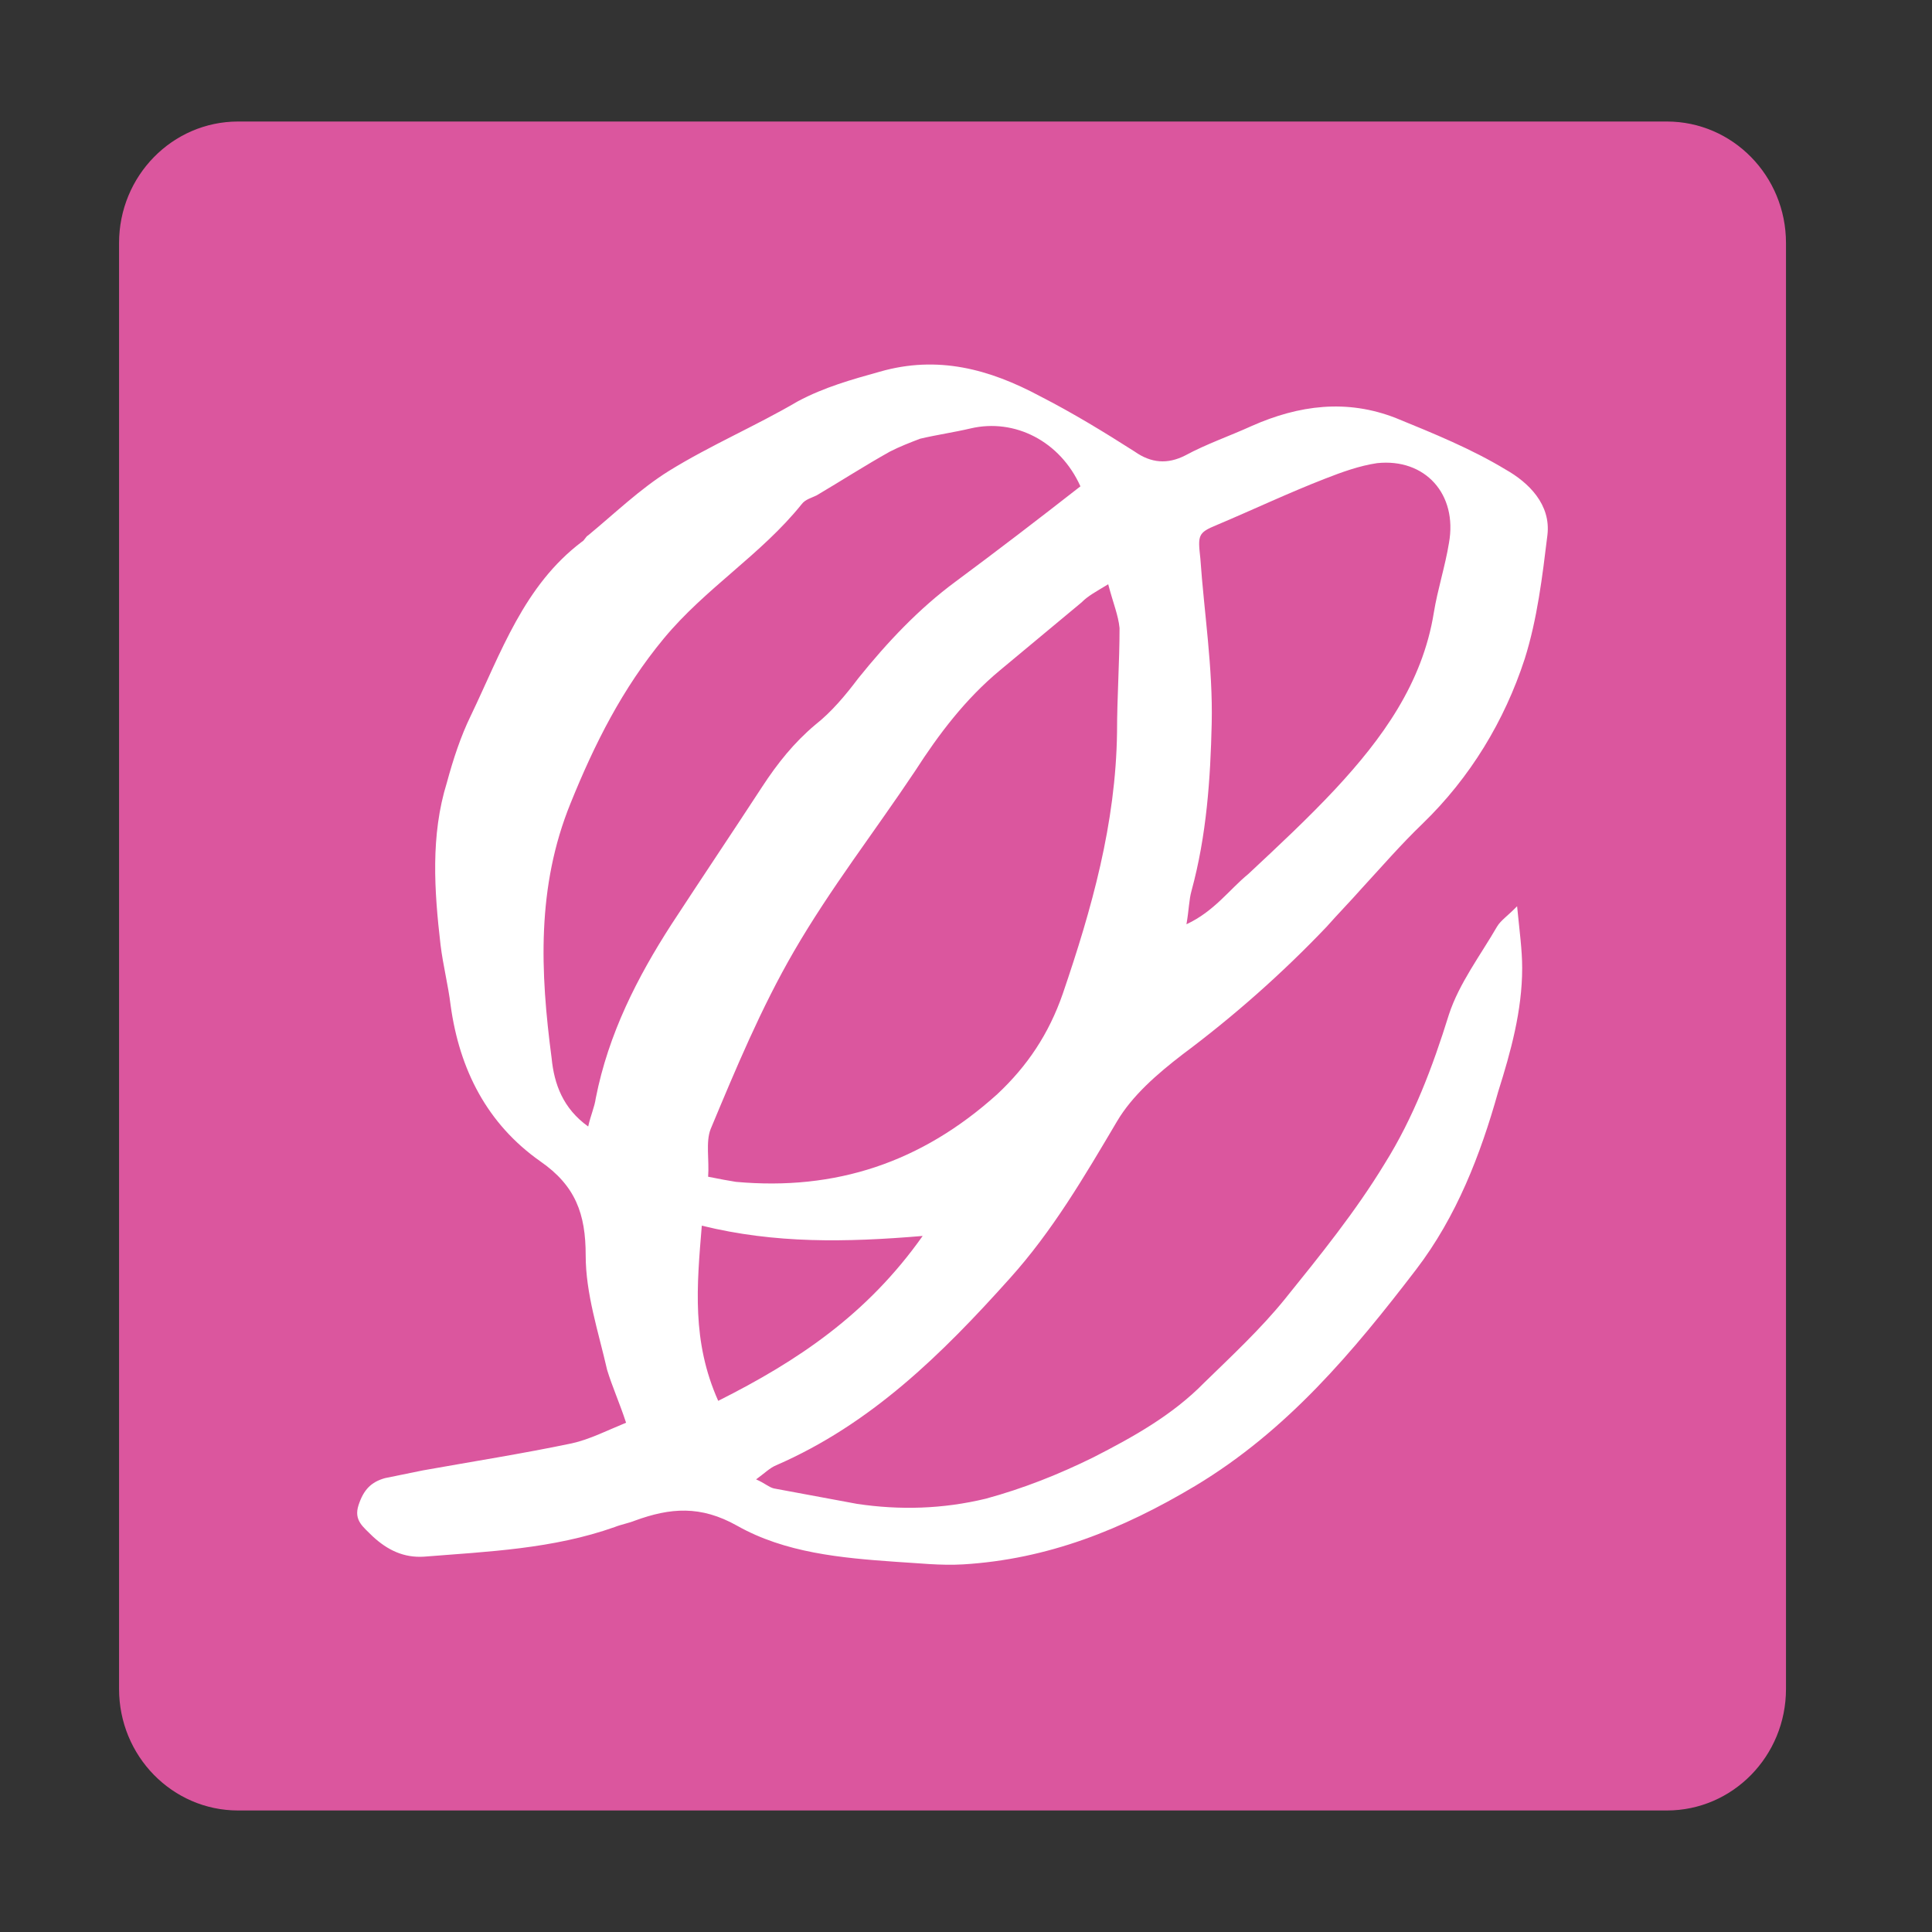 <svg xmlns="http://www.w3.org/2000/svg" width="40" height="40" viewBox="0 0 40 40" fill="none" data-arp-injected="true">
<rect x="0" y="0" width="40" height="40" fill="#333333" stroke="none"/>
<path d="M34.511 2.516H4.93C3.569 2.516 2.465 3.642 2.465 5.031V34.968C2.465 36.358 3.569 37.484 4.93 37.484H34.511C35.873 37.484 36.977 36.358 36.977 34.968V5.031C36.977 3.642 35.873 2.516 34.511 2.516Z" fill="#DB569E"/>
<path d="M12.962 29.456C12.57 29.616 12.204 29.803 11.839 29.883C10.82 30.096 9.801 30.256 8.755 30.443C8.494 30.496 8.233 30.549 7.971 30.603C7.684 30.683 7.527 30.843 7.423 31.163C7.318 31.483 7.527 31.616 7.71 31.803C8.024 32.096 8.363 32.256 8.781 32.229C10.114 32.123 11.447 32.069 12.727 31.616C12.858 31.563 13.014 31.536 13.145 31.483C13.877 31.216 14.504 31.163 15.262 31.589C16.255 32.149 17.404 32.256 18.554 32.336C19.024 32.363 19.469 32.416 19.939 32.389C21.69 32.283 23.231 31.669 24.747 30.763C26.654 29.616 28.013 27.989 29.32 26.283C30.156 25.189 30.652 23.909 31.018 22.603C31.279 21.776 31.515 20.923 31.515 20.043C31.515 19.669 31.462 19.296 31.41 18.763C31.201 18.976 31.07 19.056 30.992 19.189C30.652 19.776 30.208 20.363 29.999 21.003C29.659 22.096 29.267 23.136 28.666 24.096C28.066 25.083 27.334 25.989 26.602 26.896C26.106 27.509 25.505 28.069 24.93 28.629C24.277 29.296 23.467 29.749 22.63 30.176C21.925 30.523 21.193 30.816 20.409 31.029C19.521 31.243 18.633 31.269 17.744 31.136C17.169 31.029 16.594 30.923 16.02 30.816C15.915 30.789 15.837 30.709 15.654 30.629C15.837 30.496 15.941 30.389 16.072 30.336C18.032 29.483 19.495 28.043 20.906 26.469C21.794 25.483 22.448 24.363 23.127 23.216C23.441 22.683 23.963 22.23 24.486 21.829C25.557 21.029 26.55 20.149 27.465 19.189C27.7 18.923 27.961 18.656 28.196 18.39C28.614 17.936 29.006 17.483 29.45 17.056C30.443 16.096 31.149 14.923 31.567 13.643C31.828 12.816 31.933 11.936 32.037 11.083C32.116 10.443 31.645 9.989 31.175 9.723C30.47 9.296 29.686 8.976 28.902 8.656C27.883 8.256 26.89 8.389 25.923 8.816C25.453 9.03 24.982 9.19 24.538 9.43C24.172 9.616 23.832 9.589 23.493 9.35C22.866 8.95 22.212 8.55 21.533 8.203C20.488 7.643 19.416 7.35 18.214 7.696C17.64 7.856 17.065 8.016 16.516 8.31C15.654 8.816 14.713 9.216 13.851 9.749C13.25 10.123 12.727 10.63 12.178 11.083C12.126 11.11 12.1 11.19 12.048 11.216C10.846 12.123 10.375 13.509 9.748 14.816C9.539 15.243 9.382 15.723 9.252 16.203C8.912 17.296 8.991 18.443 9.121 19.563C9.173 19.989 9.278 20.39 9.33 20.816C9.513 22.149 10.088 23.27 11.185 24.043C11.917 24.549 12.126 25.136 12.126 25.989C12.126 26.789 12.387 27.563 12.57 28.363C12.675 28.709 12.832 29.056 12.962 29.456ZM22.944 12.096C23.049 12.496 23.153 12.736 23.179 13.003C23.179 13.723 23.127 14.443 23.127 15.163C23.101 17.056 22.604 18.816 22.003 20.576C21.716 21.403 21.272 22.07 20.645 22.656C19.077 24.069 17.3 24.656 15.236 24.469C15.079 24.443 14.922 24.416 14.661 24.363C14.687 24.016 14.608 23.643 14.713 23.376C15.236 22.123 15.758 20.869 16.438 19.696C17.195 18.39 18.11 17.216 18.946 15.963C19.443 15.19 19.991 14.47 20.697 13.883C21.272 13.403 21.82 12.95 22.395 12.47C22.526 12.336 22.683 12.256 22.944 12.096ZM22.369 10.069C21.481 10.763 20.645 11.403 19.782 12.043C19.024 12.603 18.371 13.296 17.77 14.043C17.509 14.389 17.221 14.736 16.882 15.003C16.438 15.376 16.098 15.803 15.784 16.283C15.157 17.243 14.53 18.176 13.903 19.136C13.197 20.23 12.597 21.403 12.335 22.736C12.309 22.923 12.231 23.083 12.178 23.323C11.656 22.95 11.473 22.443 11.421 21.91C11.185 20.123 11.107 18.363 11.813 16.63C12.309 15.403 12.884 14.256 13.746 13.216C14.608 12.176 15.758 11.483 16.594 10.443C16.673 10.336 16.803 10.309 16.908 10.256C17.404 9.963 17.901 9.643 18.424 9.35C18.633 9.243 18.842 9.163 19.051 9.083C19.39 9.003 19.756 8.95 20.096 8.87C21.01 8.656 21.951 9.136 22.369 10.069ZM24.564 19.136C24.616 18.843 24.616 18.63 24.669 18.443C24.982 17.296 25.061 16.123 25.087 14.976C25.113 13.829 24.93 12.683 24.852 11.563C24.799 11.083 24.799 11.03 25.191 10.87C25.949 10.55 26.681 10.203 27.438 9.909C27.778 9.776 28.144 9.643 28.51 9.589C29.503 9.483 30.182 10.229 29.999 11.243C29.921 11.723 29.764 12.203 29.686 12.683C29.45 14.149 28.614 15.296 27.647 16.336C27.073 16.95 26.472 17.509 25.844 18.096C25.453 18.416 25.139 18.869 24.564 19.136ZM14.87 29.003C14.321 27.776 14.426 26.629 14.53 25.376C16.046 25.749 17.509 25.723 19.103 25.589C17.953 27.216 16.516 28.176 14.87 29.003Z" fill="white"/>


</svg>

